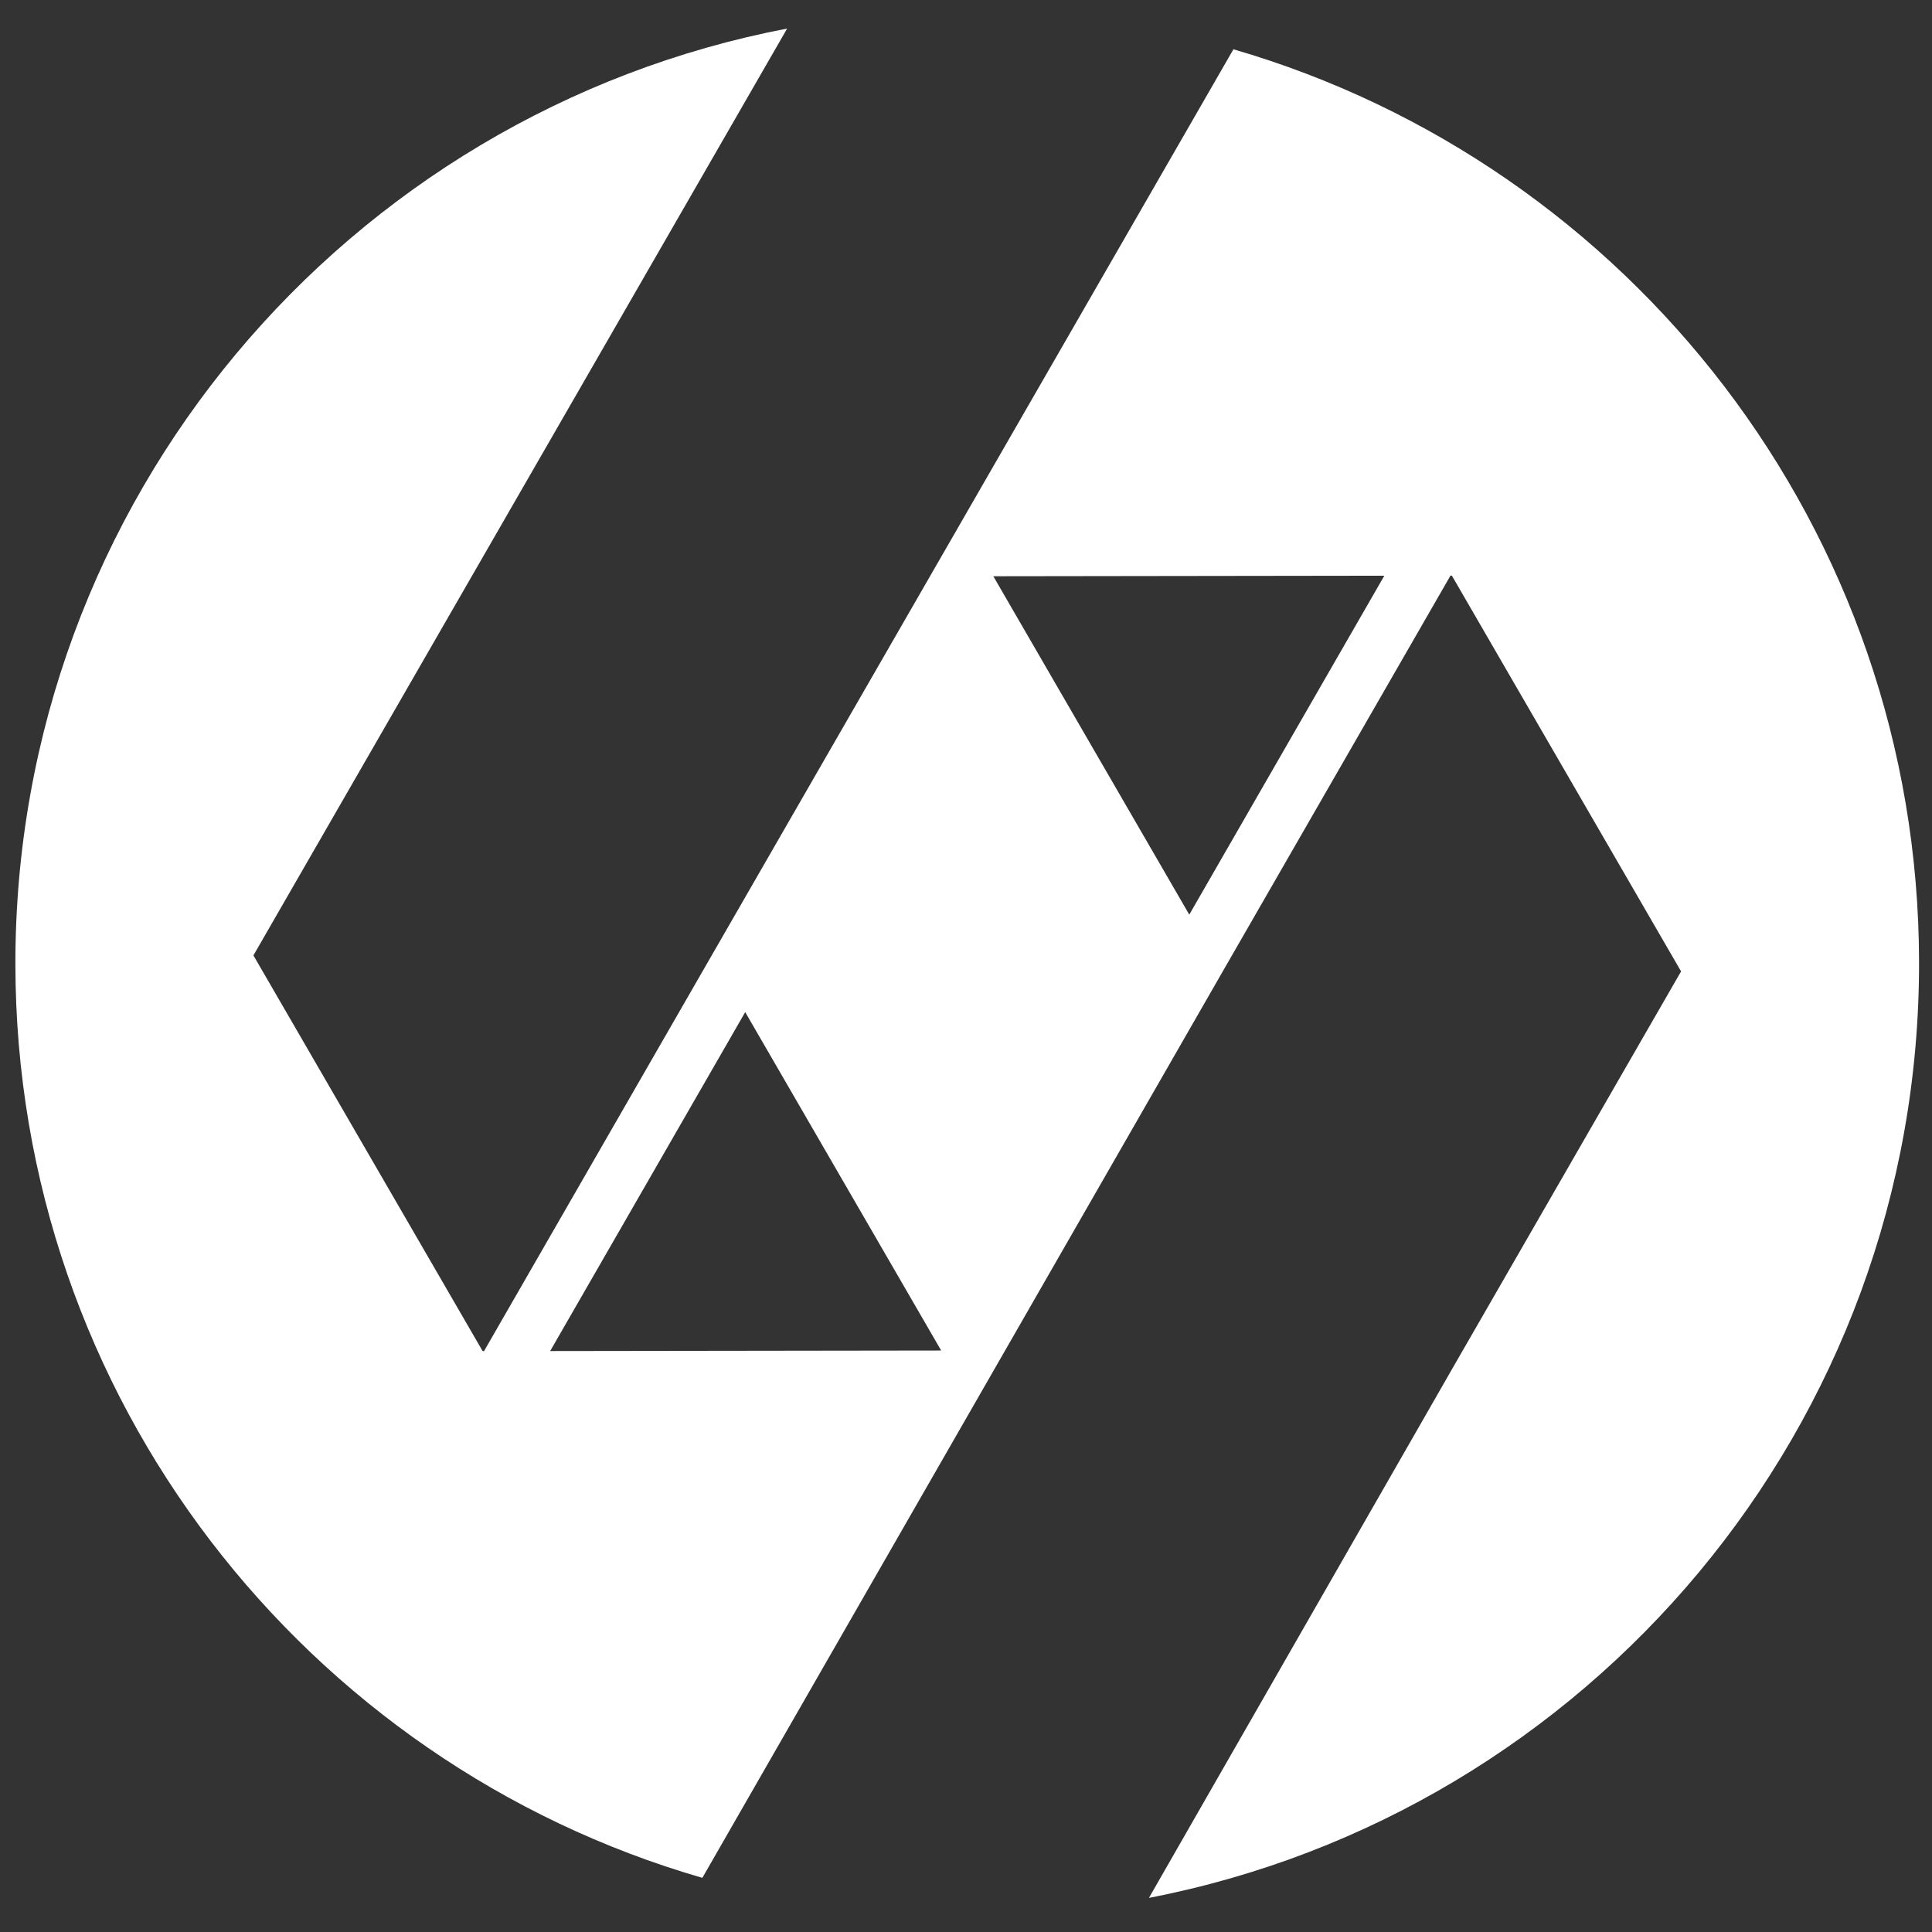 <?xml version="1.0" encoding="utf-8"?>
<!-- Generator: Adobe Illustrator 25.2.0, SVG Export Plug-In . SVG Version: 6.00 Build 0)  -->
<svg version="1.1" id="Layer_1" xmlns="http://www.w3.org/2000/svg" xmlns:xlink="http://www.w3.org/1999/xlink" x="0px" y="0px"
     viewBox="0 0 512 512" style="enable-background:new 0 0 512 512;" xml:space="preserve">
<rect x="0" y="0" width="512" height="512" fill="#333333" stroke="none"/>
<path fill="#ffffff" d="M326.87,13.06L188.71,253.02l-60.44,105.04l-0.18,0.31l-0.02-0.02l0.18-0.3l-0.35,0L67.16,253.19l60.64-105.3L208.6,7.57
	C91.97,29.9,3.91,132.53,4.08,255.64C4.23,370.48,81.1,467.28,186.13,497.65l137.82-240.06l60.44-105.04l0.18-0.3l-0.16,0.3l0.35,0
	l60.74,104.88l-60.64,105.3l-80.38,140.23c116.43-22.5,204.26-125.03,204.09-248C508.42,140.26,431.72,43.54,326.87,13.06z
	 M145.8,358.04l51.69-89.82l51.93,89.68L145.8,358.04z M315.17,242.39l-51.93-89.68l103.62-0.14L315.17,242.39z"/>
</svg>
